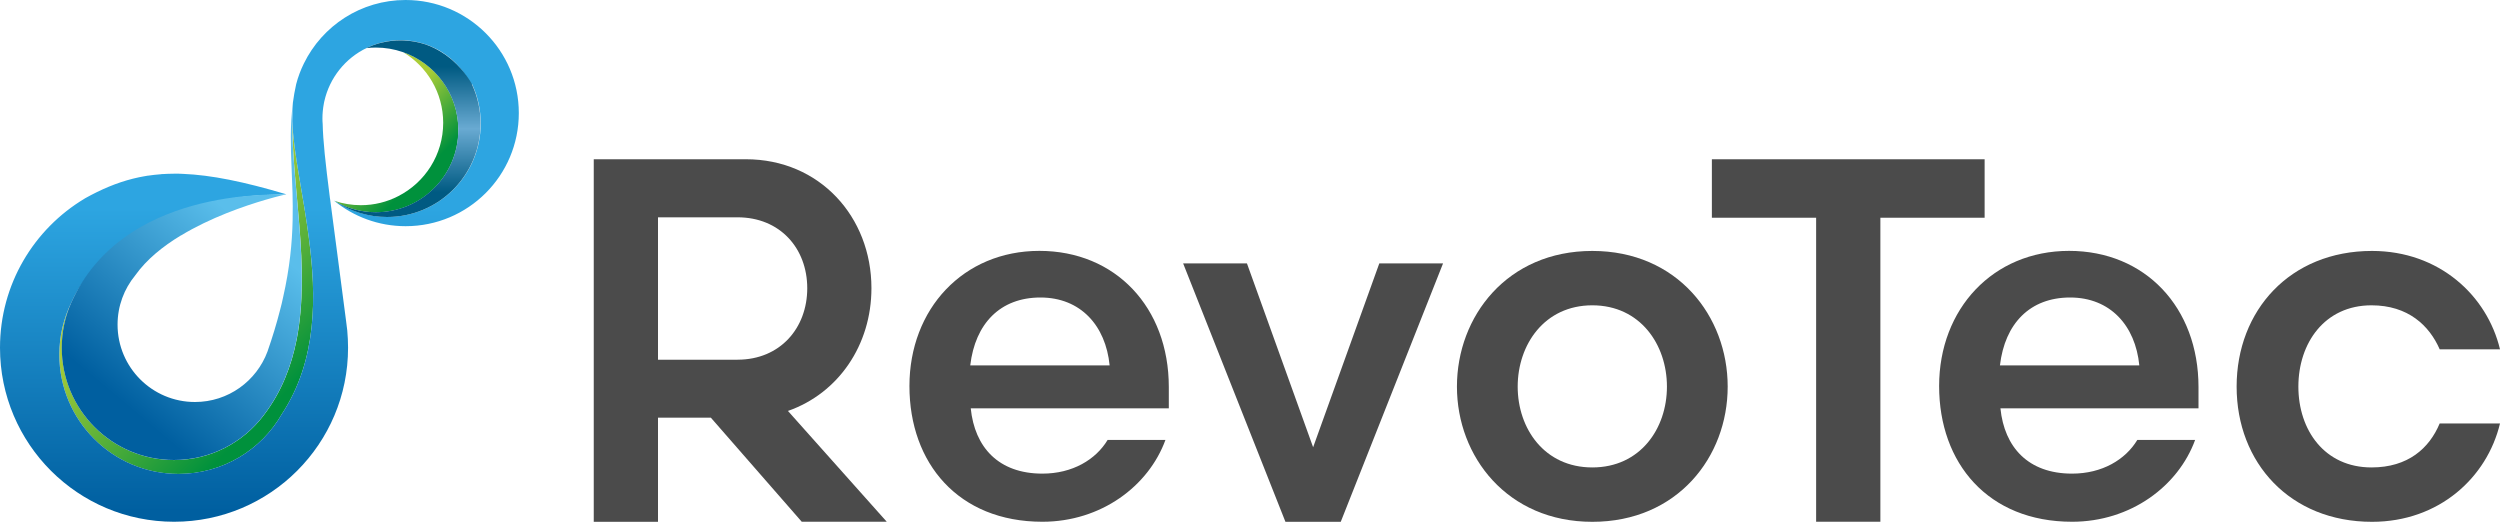 <?xml version="1.0" encoding="UTF-8"?><svg id="b" xmlns="http://www.w3.org/2000/svg" width="400" height="83.48" xmlns:xlink="http://www.w3.org/1999/xlink" viewBox="0 0 400 83.48"><defs><linearGradient id="d" x1="56.23" y1="16.51" x2="69.64" y2="29.93" gradientUnits="userSpaceOnUse"><stop offset=".27" stop-color="#aacd37"/><stop offset=".84" stop-color="#00913c"/></linearGradient><linearGradient id="e" x1="22.95" y1="36.83" x2="49.2" y2="63.08" gradientUnits="userSpaceOnUse"><stop offset=".13" stop-color="#aacd37"/><stop offset=".93" stop-color="#00913c"/></linearGradient><linearGradient id="f" x1="41.5" y1="83.48" x2="41.5" y2="0" gradientUnits="userSpaceOnUse"><stop offset=".02" stop-color="#005fa0"/><stop offset=".6" stop-color="#2da5e1"/></linearGradient><linearGradient id="g" x1="54.81" y1="23.3" x2="16.2" y2="69.31" gradientUnits="userSpaceOnUse"><stop offset=".33" stop-color="#5abeeb"/><stop offset=".9" stop-color="#005fa0"/></linearGradient><linearGradient id="h" x1="65.4" y1="34.73" x2="65.4" y2="6.45" gradientUnits="userSpaceOnUse"><stop offset=".14" stop-color="#005a82"/><stop offset=".5" stop-color="#69aad2"/><stop offset=".85" stop-color="#005a82"/></linearGradient></defs><g id="c"><path d="M64.43,8.31c3.88,2.29,6.48,6.51,6.48,11.34,0,5.13-2.92,9.56-7.2,11.74-1.79.92-3.82,1.44-5.97,1.44-1.46,0-2.87-.24-4.19-.68.08.06.17.12.26.17.02.03.04.03.07.04,1.86,1.02,4.01,1.6,6.28,1.6,3.57,0,6.79-1.41,9.16-3.71,2.48-2.39,4.02-5.75,4.02-9.46,0-5.78-3.73-10.69-8.91-12.46Z" fill="url(#d)"/><path d="M49.41,38.02c-.43-3.36-1.02-6.61-1.53-9.64-.55-3.32-1.02-6.38-1.12-9.02,0,2.58.16,5.31.39,8.14.24,2.87.53,5.85.77,8.85.47,6.04.67,12.2-.45,17.95-.85,4.32-2.44,8.42-5.22,12.07-.03.05-.08.11-.12.16-3.28,4.3-8.46,7.08-14.28,7.08-9.92,0-17.96-8.04-17.96-17.96,0-2.6.55-5.07,1.55-7.29-1.24,2.53-1.95,5.39-1.95,8.4,0,10.53,8.54,19.07,19.07,19.07,7.08,0,13.27-3.86,16.55-9.6,5.66-8.61,5.54-18.83,4.3-28.2Z" fill="url(#e)"/><path d="M64.89,0c-7.14,0-13.32,4.13-16.26,10.14-.52,1.05-.94,2.16-1.24,3.32h0c-.23,1.02-.4,2-.53,2.98h0c0,.11-.02.22-.02.33-.03.33-.04.68-.05,1.02,0,.1,0,.21,0,.31-.02.42-.03.84-.03,1.26.1,2.64.57,5.7,1.12,9.02.51,3.03,1.09,6.28,1.53,9.64,1.24,9.37,1.36,19.59-4.3,28.2-3.28,5.74-9.46,9.6-16.55,9.6-10.53,0-19.07-8.54-19.07-19.07,0-3.02.7-5.87,1.95-8.4,1.15-2.6,2.91-4.87,5.09-6.65h0c9.8-8.44,19.1-10.06,24.81-10.43,1.95-.13,3.48-.12,4.48-.18-6.8-2.03-12.06-3.09-16.52-3.27-.23,0-.47-.02-.71-.03-.24,0-.48,0-.72,0-.33,0-.64,0-.95.02h-.03c-.28,0-.54.03-.81.04-.12,0-.23,0-.35.03-.7.05-1.4.13-2.08.23h-.04c-.23.04-.45.08-.67.12-.23.03-.46.08-.68.13-.1.02-.2.04-.31.07-.22.04-.43.09-.65.15-2.64.66-5.13,1.72-7.71,3.16-.02,0-.03.02-.04.03C5.42,36.63,0,45.5,0,55.64c0,15.38,12.47,27.84,27.85,27.84s27.84-12.46,27.84-27.84c0-.94-.05-1.86-.13-2.78-.07-.49-.13-.98-.18-1.45-1.08-8.4-1.94-14.71-2.56-19.53,0-.07-.02-.13-.03-.18,0-.04,0-.08-.02-.12v-.03c-.71-5.55-1.09-9.11-1.14-11.69-.03-.31-.04-.62-.04-.94,0-.79.08-1.56.22-2.31.02-.11.04-.22.06-.32,0-.03,0-.05.02-.08.84-3.77,3.37-6.89,6.76-8.53.71-.35,1.46-.63,2.24-.83,1.02-.28,2.09-.42,3.19-.42,4.95,0,9.23,2.89,11.25,7.07l.18-.08c.91,1.92,1.41,4.07,1.41,6.33,0,8.26-6.7,14.96-14.96,14.96-2.97,0-5.75-.87-8.07-2.37-.03,0-.05-.02-.07-.04-.12-.06-.23-.12-.34-.19-.02,0-.03,0-.05-.02,3.12,2.56,7.12,4.1,11.47,4.1,10.01,0,18.11-8.1,18.11-18.1S74.9,0,64.89,0Z" fill="url(#f)"/><path d="M28.93,37.69c4.75-2.88,10.18-4.74,13.57-5.73,2.01-.59,3.3-.87,3.3-.87-2.41.07-26.18-.93-34.37,17.26-1,2.22-1.55,4.69-1.55,7.29,0,9.92,8.04,17.96,17.96,17.96,5.82,0,11-2.77,14.28-7.08.04-.05.08-.11.12-.16,2.78-3.65,4.37-7.75,5.22-12.07,1.12-5.76.92-11.91.45-17.95-.23-3-.53-5.97-.77-8.85-.23-2.82-.4-5.56-.39-8.14.03-1.26.05-2.01.1-2.73-.44,3.47-.35,6.84-.2,10.13.11,2.66.24,5.44.17,8.5-.08,3.62-.46,7.64-1.53,12.35-.14.68-.31,1.37-.5,2.08-.52,2.05-1.18,4.23-1.99,6.56h0c-1.75,4.72-6.28,8.08-11.61,8.08-6.84,0-12.38-5.54-12.38-12.38,0-2.99,1.06-5.73,2.82-7.87.02-.03.03-.04.05-.07,1.78-2.49,4.37-4.58,7.21-6.3l.04-.03Z" fill="url(#g)"/><path d="M75.52,13.48h0s-1.05-2.04-3.22-3.92c-.11-.1-.22-.19-.34-.28,0,0-.01,0-.02-.01-.45-.37-.92-.7-1.42-1-.06-.04-.13-.07-.19-.11-.13-.07-.25-.15-.38-.22-1.35-.74-2.96-1.29-4.84-1.43-.35-.03-.7-.05-1.06-.05-1,0-1.98.12-2.92.35-.09.02-.18.03-.27.06,0,0,.01,0,.02,0,0,0-.01,0-.02,0-.78.2-1.53.48-2.24.83.5-.06,1-.09,1.52-.09,1.5,0,2.93.25,4.27.71,5.18,1.77,8.91,6.68,8.91,12.46,0,3.72-1.54,7.08-4.02,9.46-2.37,2.3-5.6,3.71-9.16,3.71-2.27,0-4.42-.58-6.28-1.6,2.32,1.5,5.1,2.37,8.07,2.37,8.26,0,14.96-6.7,14.96-14.96,0-2.25-.5-4.37-1.39-6.28Z" fill="url(#h)"/><path d="M113.74,66.83h-8.46v16.66h-10.28V25.48h24.35c11.78,0,20.08,9.2,20.08,20.63,0,9.11-5.3,16.82-13.36,19.64l15.81,17.73h-13.6l-14.55-16.66ZM118.01,57.55c6.8,0,11.15-5.05,11.15-11.43s-4.35-11.35-11.15-11.35h-12.73v22.79h12.73Z" fill="#4b4b4b"/><path d="M155.32,65.34c.63,6.21,4.43,10.44,11.46,10.44,4.82,0,8.54-2.24,10.44-5.39h9.25c-2.69,7.37-10.28,13.09-19.69,13.09-13.44,0-21.27-9.36-21.27-21.71s8.62-21.63,20.79-21.63,20.71,9.03,20.71,21.79v3.4h-31.7ZM155.24,58.46h22.3c-.63-6.38-4.66-10.86-11.07-10.86s-10.44,4.14-11.23,10.86Z" fill="#4b4b4b"/><path d="M189.31,42.14h10.2l10.59,29.42,10.59-29.42h10.2l-16.37,41.35h-8.85l-16.37-41.35Z" fill="#4b4b4b"/><path d="M233.11,61.86c0-11.27,8.06-21.71,21.66-21.71s21.66,10.44,21.66,21.71-8.06,21.63-21.66,21.63-21.66-10.44-21.66-21.63ZM242.83,61.86c0,6.71,4.27,12.93,11.94,12.93s11.94-6.21,11.94-12.93-4.27-13.01-11.94-13.01-11.94,6.3-11.94,13.01Z" fill="#4b4b4b"/><path d="M317.54,34.84h-16.68v48.64h-10.28v-48.64h-16.68v-9.36h43.64v9.36Z" fill="#4b4b4b"/><path d="M320.07,65.34c.63,6.21,4.43,10.44,11.46,10.44,4.82,0,8.54-2.24,10.44-5.39h9.25c-2.69,7.37-10.28,13.09-19.69,13.09-13.44,0-21.27-9.36-21.27-21.71s8.62-21.63,20.79-21.63,20.71,9.03,20.71,21.79v3.4h-31.7ZM319.99,58.46h22.3c-.63-6.38-4.66-10.86-11.07-10.86s-10.44,4.14-11.23,10.86Z" fill="#4b4b4b"/><path d="M400,55.89h-9.65c-1.66-3.81-5.06-7.04-10.91-7.04-7.51,0-11.7,6.05-11.7,13.01s4.19,12.93,11.7,12.93c5.85,0,9.25-3.07,10.91-7.04h9.65c-2.06,8.62-9.72,15.74-20.48,15.74-13.12,0-21.66-9.45-21.66-21.63s8.54-21.71,21.66-21.71c10.75,0,18.42,7.13,20.48,15.74Z" fill="#4b4b4b"/></g></svg>